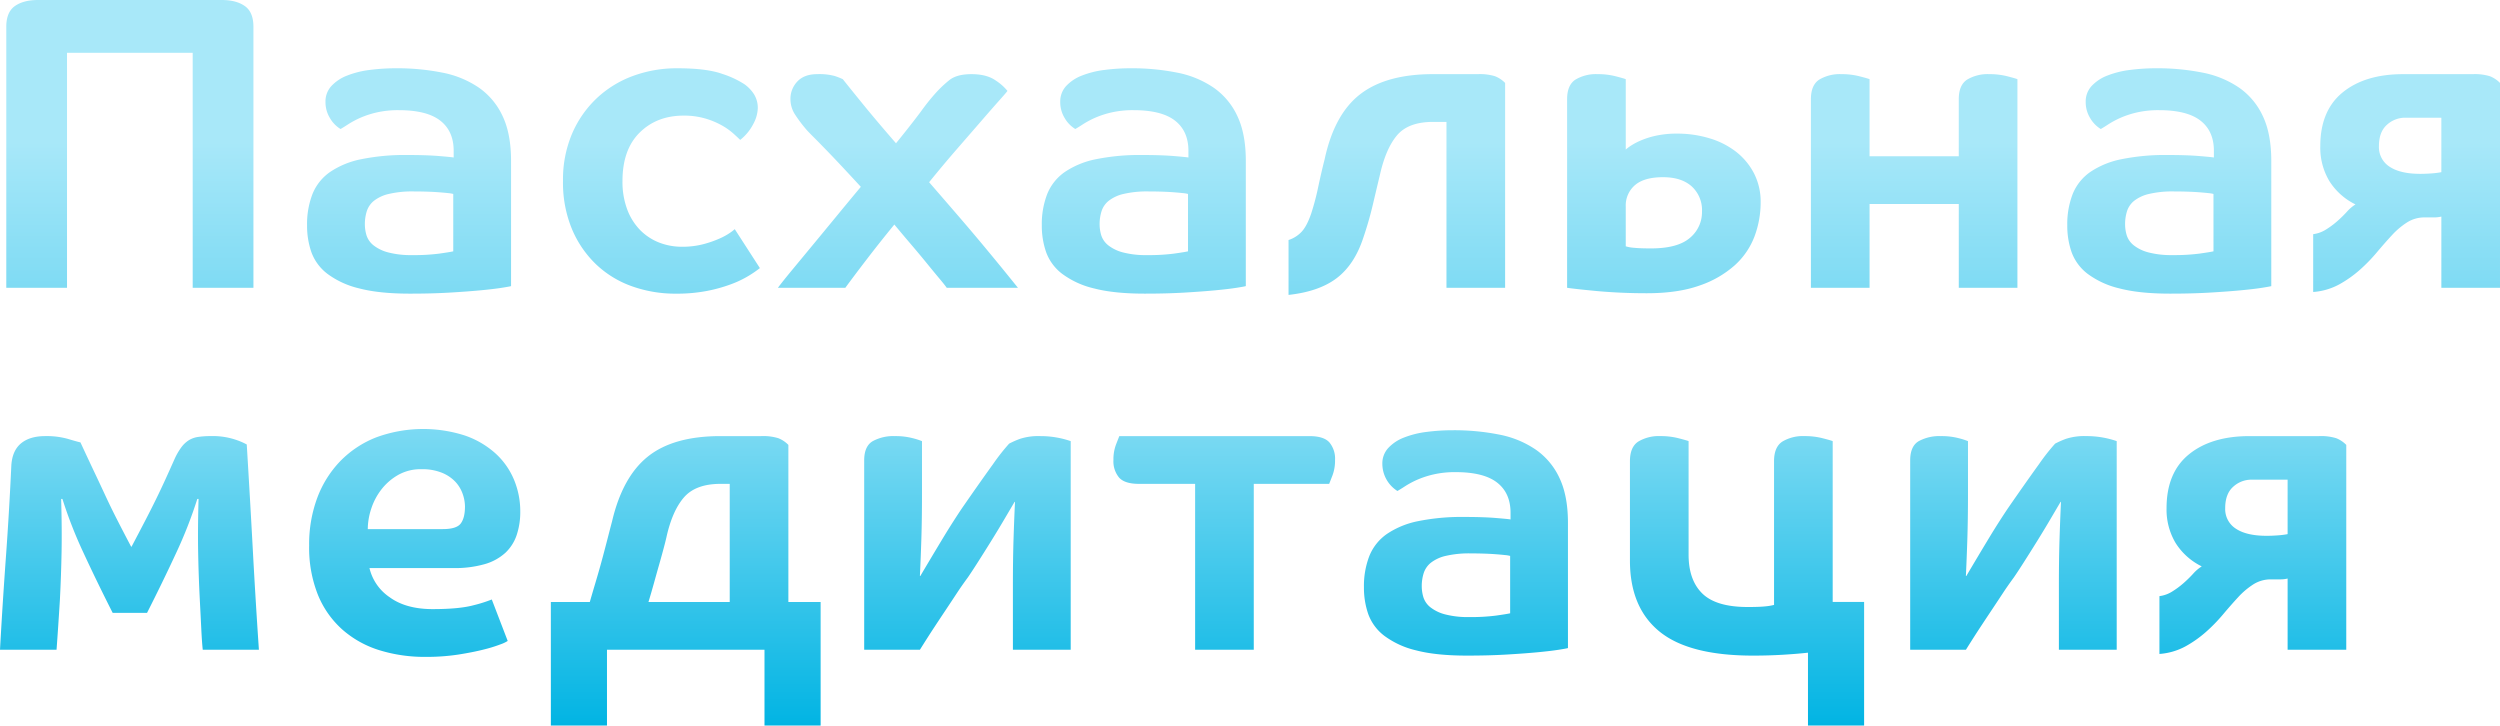 <?xml version="1.0" encoding="UTF-8"?> <svg xmlns="http://www.w3.org/2000/svg" xmlns:xlink="http://www.w3.org/1999/xlink" width="966.769" height="280.583" viewBox="0 0 966.769 280.583"> <defs> <linearGradient id="a" x1="0.5" x2="0.5" y2="1" gradientUnits="objectBoundingBox"> <stop offset="0" stop-color="#a8e8f9"></stop> <stop offset="0.197" stop-color="#a8e8f9"></stop> <stop offset="0.41" stop-color="#7cdaf3"></stop> <stop offset="0.59" stop-color="#7cdaf3"></stop> <stop offset="1" stop-color="#01b4e3"></stop> </linearGradient> </defs> <path d="M105.215,40.528H81.726V-50.35h-48.6V40.528H9.64V-60.394q0-5.67,3.321-8.019t8.991-2.349H92.9q5.67,0,8.991,2.349t3.321,8.019Zm99.625-.648q-.486.162-3.564.648T193.1,41.5q-5.1.486-12.068.891t-15.227.4q-11.987,0-19.682-2.025a33.443,33.443,0,0,1-12.23-5.589,18.448,18.448,0,0,1-6.237-8.343,30.956,30.956,0,0,1-1.7-10.448,32.148,32.148,0,0,1,2.106-12.149,19,19,0,0,1,6.8-8.5A33.035,33.035,0,0,1,146.928-9.2a84.747,84.747,0,0,1,17.9-1.62q7.29,0,12.149.4t5.67.567v-2.592q0-7.614-5.184-11.663t-16.037-4.05a37.125,37.125,0,0,0-8.586.891,35.546,35.546,0,0,0-6.4,2.106,34.5,34.5,0,0,0-4.536,2.43q-1.863,1.215-3,1.863A11.876,11.876,0,0,1,134.86-25a11.772,11.772,0,0,1-1.782-6.4,8.743,8.743,0,0,1,2.268-6.075,16.2,16.2,0,0,1,6.075-4.05,35.736,35.736,0,0,1,8.748-2.187,77.8,77.8,0,0,1,10.125-.648,88.889,88.889,0,0,1,18.062,1.7,37.707,37.707,0,0,1,14.093,5.832A27.349,27.349,0,0,1,201.6-25.808q3.24,6.885,3.24,17.252ZM182.485,4.241a11.457,11.457,0,0,0-1.944-.324q-1.458-.162-3.564-.324t-4.617-.243q-2.511-.081-5.1-.081a39.66,39.66,0,0,0-9.72.972,14.629,14.629,0,0,0-5.751,2.673,8.528,8.528,0,0,0-2.754,4.05,16.574,16.574,0,0,0-.729,4.941,14.788,14.788,0,0,0,.648,4.374,8.108,8.108,0,0,0,2.673,3.807,15.422,15.422,0,0,0,5.67,2.754,35.046,35.046,0,0,0,9.477,1.053,75.792,75.792,0,0,0,10.205-.567q4.05-.567,5.508-.891Zm89.1-30.293q-10.367,0-17.009,6.561T247.93-.78a30.435,30.435,0,0,0,1.863,11.1,22.708,22.708,0,0,0,5.022,7.938,21.1,21.1,0,0,0,7.29,4.779,23.964,23.964,0,0,0,8.829,1.62,31.77,31.77,0,0,0,8.181-.972,40.721,40.721,0,0,0,6.318-2.187,24.768,24.768,0,0,0,4.131-2.268,19.837,19.837,0,0,0,1.782-1.377l9.72,15.065a45.287,45.287,0,0,1-4.374,3,40.239,40.239,0,0,1-6.8,3.24,58.8,58.8,0,0,1-9.315,2.592A61.971,61.971,0,0,1,268.5,42.8a49.713,49.713,0,0,1-16.847-2.835,39.01,39.01,0,0,1-13.85-8.424,40.659,40.659,0,0,1-9.4-13.688A46.791,46.791,0,0,1,224.927-.78,45.332,45.332,0,0,1,228.41-19a41.16,41.16,0,0,1,9.477-13.688A41.071,41.071,0,0,1,251.9-41.359a48.883,48.883,0,0,1,17.252-3q11.339,0,17.414,2.187a36.373,36.373,0,0,1,8.5,3.969,14.162,14.162,0,0,1,3.726,3.888,9.973,9.973,0,0,1,1.458,5.508,13.763,13.763,0,0,1-1.782,6.075,18.571,18.571,0,0,1-5.022,6.075q-.81-.81-2.592-2.43a25.62,25.62,0,0,0-4.455-3.159,30.834,30.834,0,0,0-6.4-2.673A28.908,28.908,0,0,0,271.581-26.051ZM396.8-35.609q-.162.324-2.835,3.321t-6.885,7.857q-4.212,4.86-9.639,11.1T366.508-.294q5.346,6.156,10.934,12.635t10.367,12.23q4.779,5.751,8.262,10.044t4.779,5.913H373.312q-.648-.972-2.754-3.483t-4.941-5.994q-2.835-3.483-6.156-7.371t-6.4-7.614q-5.832,7.128-10.853,13.688t-8.1,10.772H308.029q1.944-2.592,5.427-6.8t7.776-9.4q4.293-5.184,9.153-11.1T340.1,1.487q-3.726-4.05-7.29-7.857t-6.48-6.8q-2.916-3-4.941-5.022t-2.673-2.835a53.961,53.961,0,0,1-3.888-5.184,10.917,10.917,0,0,1-1.944-6.156,9.669,9.669,0,0,1,2.673-6.885q2.673-2.835,7.695-2.835a22.743,22.743,0,0,1,6.8.729,27.93,27.93,0,0,1,3.078,1.215q1.782,2.268,7.371,9.153t13.2,15.632q5.67-6.966,9.72-12.392a81.471,81.471,0,0,1,5.346-6.723,45.876,45.876,0,0,1,5.508-5.265q2.916-2.349,8.586-2.349,5.994,0,9.477,2.511A19.316,19.316,0,0,1,396.8-35.609ZM488.974,39.88q-.486.162-3.564.648t-8.181.972q-5.1.486-12.068.891t-15.227.4q-11.987,0-19.682-2.025a33.443,33.443,0,0,1-12.23-5.589,18.449,18.449,0,0,1-6.237-8.343,30.956,30.956,0,0,1-1.7-10.448A32.148,32.148,0,0,1,412.19,4.241a19,19,0,0,1,6.8-8.5A33.035,33.035,0,0,1,431.062-9.2a84.746,84.746,0,0,1,17.9-1.62q7.29,0,12.149.4t5.67.567v-2.592q0-7.614-5.184-11.663t-16.037-4.05a37.125,37.125,0,0,0-8.586.891,35.547,35.547,0,0,0-6.4,2.106,34.5,34.5,0,0,0-4.536,2.43q-1.863,1.215-3,1.863A11.876,11.876,0,0,1,418.994-25a11.772,11.772,0,0,1-1.782-6.4,8.743,8.743,0,0,1,2.268-6.075,16.2,16.2,0,0,1,6.075-4.05,35.737,35.737,0,0,1,8.748-2.187,77.794,77.794,0,0,1,10.125-.648,88.89,88.89,0,0,1,18.062,1.7,37.707,37.707,0,0,1,14.093,5.832,27.348,27.348,0,0,1,9.153,11.015q3.24,6.885,3.24,17.252ZM466.62,4.241a11.457,11.457,0,0,0-1.944-.324q-1.458-.162-3.564-.324t-4.617-.243q-2.511-.081-5.1-.081a39.66,39.66,0,0,0-9.72.972,14.629,14.629,0,0,0-5.751,2.673,8.528,8.528,0,0,0-2.754,4.05,16.576,16.576,0,0,0-.729,4.941,14.788,14.788,0,0,0,.648,4.374,8.108,8.108,0,0,0,2.673,3.807,15.422,15.422,0,0,0,5.67,2.754,35.046,35.046,0,0,0,9.477,1.053,75.791,75.791,0,0,0,10.205-.567q4.05-.567,5.508-.891ZM505.5,22.06a12.05,12.05,0,0,0,4.779-2.916q2.187-2.106,3.969-7.29A98.471,98.471,0,0,0,517,1.406q1.3-6.075,2.43-10.448,3.726-17.5,13.769-25.271t28.187-7.776h17.333a19.919,19.919,0,0,1,6.642.81,11.159,11.159,0,0,1,3.888,2.592V40.528H566.569V-23.621h-5.184q-9.558,0-13.931,5.184T540.812-3.048q-1.134,4.7-2.673,11.258t-3.807,13.2q-3.4,10.206-10.205,15.389T505.5,43.281ZM665.384,11.045a12.4,12.4,0,0,0-3.969-9.72q-3.969-3.564-11.1-3.564-7.29,0-10.853,3.078A10.363,10.363,0,0,0,635.9,9.1V24.49a13.9,13.9,0,0,0,3.159.567q2.349.243,6.561.243,10.367,0,15.065-4.05A12.9,12.9,0,0,0,665.384,11.045ZM613.222-32.369q0-5.508,3.24-7.614a15.547,15.547,0,0,1,8.586-2.106,27.674,27.674,0,0,1,6.885.81q3.159.81,3.969,1.134V-12.93a17.1,17.1,0,0,1,1.7-1.3,24.269,24.269,0,0,1,3.888-2.106,32.231,32.231,0,0,1,6.075-1.944,37.549,37.549,0,0,1,8.262-.81A42.716,42.716,0,0,1,668.219-17.3a31.257,31.257,0,0,1,10.286,5.184,25.383,25.383,0,0,1,6.966,8.343,23.872,23.872,0,0,1,2.592,11.258A37.352,37.352,0,0,1,685.714,20.6,28.7,28.7,0,0,1,678.1,31.78a39.437,39.437,0,0,1-13.607,7.857q-8.343,3-20.492,3-5.346,0-10.448-.243t-9.315-.648q-4.212-.4-7.128-.729t-3.888-.486Zm94.279,0q0-5.508,3.24-7.614a15.547,15.547,0,0,1,8.586-2.106,27.675,27.675,0,0,1,6.885.81q3.159.81,3.969,1.134v29.807h34.5V-32.369q0-5.508,3.24-7.614a15.548,15.548,0,0,1,8.586-2.106,27.674,27.674,0,0,1,6.885.81q3.159.81,3.969,1.134V40.528H764.685V8.129h-34.5v32.4H707.5ZM885.531,39.88q-.486.162-3.564.648t-8.181.972q-5.1.486-12.068.891t-15.227.4q-11.987,0-19.682-2.025a33.443,33.443,0,0,1-12.23-5.589,18.449,18.449,0,0,1-6.237-8.343,30.957,30.957,0,0,1-1.7-10.448,32.148,32.148,0,0,1,2.106-12.149,19,19,0,0,1,6.8-8.5A33.035,33.035,0,0,1,827.619-9.2a84.746,84.746,0,0,1,17.9-1.62q7.29,0,12.149.4t5.67.567v-2.592q0-7.614-5.184-11.663t-16.037-4.05a37.126,37.126,0,0,0-8.586.891,35.548,35.548,0,0,0-6.4,2.106,34.49,34.49,0,0,0-4.536,2.43q-1.863,1.215-3,1.863A11.875,11.875,0,0,1,815.55-25a11.772,11.772,0,0,1-1.782-6.4,8.743,8.743,0,0,1,2.268-6.075,16.2,16.2,0,0,1,6.075-4.05,35.736,35.736,0,0,1,8.748-2.187,77.793,77.793,0,0,1,10.124-.648,88.89,88.89,0,0,1,18.062,1.7,37.708,37.708,0,0,1,14.093,5.832,27.349,27.349,0,0,1,9.153,11.015q3.24,6.885,3.24,17.252ZM863.176,4.241a11.457,11.457,0,0,0-1.944-.324q-1.458-.162-3.564-.324t-4.617-.243q-2.511-.081-5.1-.081a39.661,39.661,0,0,0-9.72.972,14.63,14.63,0,0,0-5.751,2.673,8.528,8.528,0,0,0-2.754,4.05A16.573,16.573,0,0,0,829,15.9a14.789,14.789,0,0,0,.648,4.374,8.108,8.108,0,0,0,2.673,3.807,15.423,15.423,0,0,0,5.67,2.754,35.046,35.046,0,0,0,9.477,1.053,75.794,75.794,0,0,0,10.206-.567q4.05-.567,5.508-.891Zm110.8,36.286H951.3V12.989a11.677,11.677,0,0,1-2.835.324H944.82a12.485,12.485,0,0,0-6.8,1.944,29.543,29.543,0,0,0-5.913,5.022q-2.835,3.078-5.832,6.642a64.15,64.15,0,0,1-6.561,6.723,44.485,44.485,0,0,1-7.938,5.589,24.8,24.8,0,0,1-10.044,2.916V19.793a12.145,12.145,0,0,0,4.941-1.782,32.745,32.745,0,0,0,4.374-3.24,47.768,47.768,0,0,0,3.726-3.645,15.249,15.249,0,0,1,3.321-2.835A24.787,24.787,0,0,1,907.967-.78a25.18,25.18,0,0,1-3.483-13.445q0-13.769,8.667-20.816t23.408-7.047h26.891a19.919,19.919,0,0,1,6.642.81,11.16,11.16,0,0,1,3.888,2.592ZM943.2-3.534q1.944,0,4.212-.162a31.661,31.661,0,0,0,3.888-.486V-25.241H937.368a10.365,10.365,0,0,0-7.128,2.754q-3.078,2.754-3.078,8.262a8.962,8.962,0,0,0,4.131,7.938Q935.424-3.534,943.2-3.534ZM84.48,161.224q-.486-9.558-.648-18.548t.162-20.492h-.486a170.95,170.95,0,0,1-8.181,20.9q-5.1,11.015-11.258,23.165H50.786Q44.63,154.1,39.527,143.081a170.948,170.948,0,0,1-8.181-20.9h-.486q.324,11.5.162,20.492t-.648,18.548q-.324,5.184-.648,10.044t-.648,9.234H7.21q.972-17.657,2.268-35.557t2.106-35.557q.324-5.832,3.726-8.667t9.4-2.835a30.393,30.393,0,0,1,8.667,1.053q3.483,1.053,4.941,1.377,3.078,6.642,5.346,11.42t4.293,9.153q2.025,4.374,4.374,8.991t5.589,10.772h.162q3.078-5.832,5.346-10.206t4.131-8.181q1.863-3.807,3.564-7.533t3.645-8.1a24.953,24.953,0,0,1,2.592-4.455,10.957,10.957,0,0,1,2.835-2.673,9.432,9.432,0,0,1,3.645-1.3,33.564,33.564,0,0,1,5.022-.324,27.638,27.638,0,0,1,9.153,1.3,26.483,26.483,0,0,1,4.617,1.944q1.3,21.383,2.349,40.822t2.349,38.554H85.614q-.324-3.078-.567-8.1T84.48,161.224ZM208.4,127.044a28.071,28.071,0,0,1-1.377,9.072A16.728,16.728,0,0,1,202.653,143a20,20,0,0,1-7.938,4.374,41.659,41.659,0,0,1-12.23,1.539h-32.4a18.794,18.794,0,0,0,7.776,11.258q6.318,4.617,16.685,4.617t15.956-1.539a52.713,52.713,0,0,0,6.885-2.187l6.156,16.037a13.057,13.057,0,0,1-2.754,1.3,54.819,54.819,0,0,1-6.561,2.025q-4.131,1.053-9.8,1.944a81.8,81.8,0,0,1-12.635.891,59.006,59.006,0,0,1-17.9-2.592,39.221,39.221,0,0,1-14.255-7.938,36.329,36.329,0,0,1-9.477-13.445,49.146,49.146,0,0,1-3.4-19.115,51.361,51.361,0,0,1,3.159-18.467,41.106,41.106,0,0,1,8.91-14.174,39.526,39.526,0,0,1,13.85-9.153,52.679,52.679,0,0,1,34.261-.729,34.329,34.329,0,0,1,11.825,6.885,28.629,28.629,0,0,1,7.209,10.206A31.69,31.69,0,0,1,208.4,127.044ZM187.021,125.1a14.991,14.991,0,0,0-.891-4.86,13.2,13.2,0,0,0-2.835-4.7,14.811,14.811,0,0,0-5.184-3.483,20.3,20.3,0,0,0-7.938-1.377,17.677,17.677,0,0,0-9.072,2.268,21.927,21.927,0,0,0-6.48,5.67,24.562,24.562,0,0,0-3.888,7.452,25.487,25.487,0,0,0-1.3,7.776h29q5.346,0,6.966-2.187T187.021,125.1Zm33.208,36.934h15.065q.972-3.4,2.349-8.019t2.592-9.153q1.215-4.536,2.187-8.343t1.458-5.589q4.05-17.333,13.931-25.19t28.025-7.857H301.55a19.92,19.92,0,0,1,6.642.81,11.159,11.159,0,0,1,3.888,2.592v60.747h12.473v47.788H302.845V180.5H241.936v29.321H220.23Zm44.71-25.109q-.324,1.458-1.053,4.212t-1.7,6.156q-.972,3.4-2.025,7.209t-2.187,7.533H289.4V116.352h-3.564q-9.558,0-14.093,5.184T264.939,136.925Zm114.852-11.987q6.966-10.044,11.42-16.2a79.546,79.546,0,0,1,6.237-7.938,34.477,34.477,0,0,1,4.212-1.863,23.219,23.219,0,0,1,7.938-1.053,35.72,35.72,0,0,1,11.663,1.944V180.5H398.907V155.393q0-9.882.243-17.576t.567-14.5h-.162L395.5,130.2q-2.43,4.131-5.1,8.424t-5.1,8.1q-2.43,3.807-3.888,5.913-2.268,3.078-4.131,5.913t-3.969,5.994q-2.106,3.159-4.617,6.966t-5.751,8.991H341.4v-73.22q0-5.508,3.321-7.452a16.661,16.661,0,0,1,8.5-1.944,26.259,26.259,0,0,1,6.966.81,28.212,28.212,0,0,1,3.564,1.134v20.249q0,9.882-.243,17.5t-.567,14.417h.162q1.62-2.754,3.888-6.561t4.617-7.695q2.349-3.888,4.536-7.29T379.792,124.938Zm112.261-8.586V180.5H469.373V116.352H447.666q-5.508,0-7.695-2.43a9.814,9.814,0,0,1-2.187-6.8,16.348,16.348,0,0,1,.972-5.913q.972-2.511,1.3-3.321H513.6q5.508,0,7.695,2.43a9.814,9.814,0,0,1,2.187,6.8,16.346,16.346,0,0,1-.972,5.913q-.972,2.511-1.3,3.321Zm121.494,63.5q-.486.162-3.564.648t-8.181.972q-5.1.486-12.068.891t-15.227.4q-11.987,0-19.682-2.025a33.442,33.442,0,0,1-12.23-5.589,18.449,18.449,0,0,1-6.237-8.343,30.957,30.957,0,0,1-1.7-10.448,32.148,32.148,0,0,1,2.106-12.149,19,19,0,0,1,6.8-8.5,33.035,33.035,0,0,1,12.068-4.941,84.746,84.746,0,0,1,17.9-1.62q7.29,0,12.149.4t5.67.567V127.53q0-7.614-5.184-11.663t-16.037-4.05a37.125,37.125,0,0,0-8.586.891,35.547,35.547,0,0,0-6.4,2.106,34.5,34.5,0,0,0-4.536,2.43q-1.863,1.215-3,1.863a12.464,12.464,0,0,1-5.832-10.529,8.743,8.743,0,0,1,2.268-6.075,16.2,16.2,0,0,1,6.075-4.05,35.736,35.736,0,0,1,8.748-2.187A77.794,77.794,0,0,1,569,95.617a88.889,88.889,0,0,1,18.062,1.7,37.708,37.708,0,0,1,14.093,5.832,27.348,27.348,0,0,1,9.153,11.015q3.24,6.885,3.24,17.252Zm-22.355-35.638a11.457,11.457,0,0,0-1.944-.324q-1.458-.162-3.564-.324t-4.617-.243q-2.511-.081-5.1-.081a39.659,39.659,0,0,0-9.719.972,14.629,14.629,0,0,0-5.751,2.673,8.528,8.528,0,0,0-2.754,4.05,16.575,16.575,0,0,0-.729,4.941,14.789,14.789,0,0,0,.648,4.374,8.109,8.109,0,0,0,2.673,3.807,15.422,15.422,0,0,0,5.67,2.754,35.046,35.046,0,0,0,9.477,1.053,75.794,75.794,0,0,0,10.206-.567q4.05-.567,5.508-.891ZM693.246,107.6q0-5.508,3.24-7.614a15.547,15.547,0,0,1,8.586-2.106,27.675,27.675,0,0,1,6.885.81q3.159.81,3.969,1.134v62.2h12.149v47.788H706.368V181.635q-4.374.486-9.881.81t-11.339.324q-24.785,0-36.205-9.315T637.521,146V107.6q0-5.508,3.24-7.614a15.547,15.547,0,0,1,8.586-2.106,27.675,27.675,0,0,1,6.885.81q3.159.81,3.969,1.134v43.9q0,9.882,5.346,15.065t17.5,5.184q4.536,0,6.8-.243a21.793,21.793,0,0,0,3.4-.567Zm91.04,17.333q6.966-10.044,11.42-16.2a79.553,79.553,0,0,1,6.237-7.938,34.474,34.474,0,0,1,4.212-1.863,23.219,23.219,0,0,1,7.938-1.053,35.72,35.72,0,0,1,11.663,1.944V180.5H803.4V155.393q0-9.882.243-17.576t.567-14.5h-.162L800,130.2q-2.43,4.131-5.1,8.424t-5.1,8.1q-2.43,3.807-3.888,5.913-2.268,3.078-4.131,5.913t-3.969,5.994q-2.106,3.159-4.617,6.966t-5.751,8.991H745.894v-73.22q0-5.508,3.321-7.452a16.661,16.661,0,0,1,8.5-1.944,26.259,26.259,0,0,1,6.966.81,28.21,28.21,0,0,1,3.564,1.134v20.249q0,9.882-.243,17.5t-.567,14.417h.162q1.62-2.754,3.888-6.561t4.617-7.695q2.349-3.888,4.536-7.29T784.286,124.938ZM914.527,180.5H891.849V152.963a11.677,11.677,0,0,1-2.835.324h-3.645a12.485,12.485,0,0,0-6.8,1.944,29.545,29.545,0,0,0-5.913,5.022q-2.835,3.078-5.832,6.642a64.143,64.143,0,0,1-6.561,6.723,44.486,44.486,0,0,1-7.938,5.589,24.8,24.8,0,0,1-10.044,2.916V159.766a12.144,12.144,0,0,0,4.941-1.782,32.748,32.748,0,0,0,4.374-3.24,47.779,47.779,0,0,0,3.726-3.645,15.249,15.249,0,0,1,3.321-2.835,24.787,24.787,0,0,1-10.125-9.072,25.18,25.18,0,0,1-3.483-13.445q0-13.769,8.667-20.816t23.408-7.047H904a19.919,19.919,0,0,1,6.642.81,11.16,11.16,0,0,1,3.888,2.592Zm-30.779-44.062q1.944,0,4.212-.162a31.662,31.662,0,0,0,3.888-.486V114.732H877.917a10.365,10.365,0,0,0-7.128,2.754q-3.078,2.754-3.078,8.262a8.962,8.962,0,0,0,4.131,7.938Q875.973,136.439,883.749,136.439Z" transform="translate(-7.21 70.761)" fill="url(#a)"></path> </svg> 